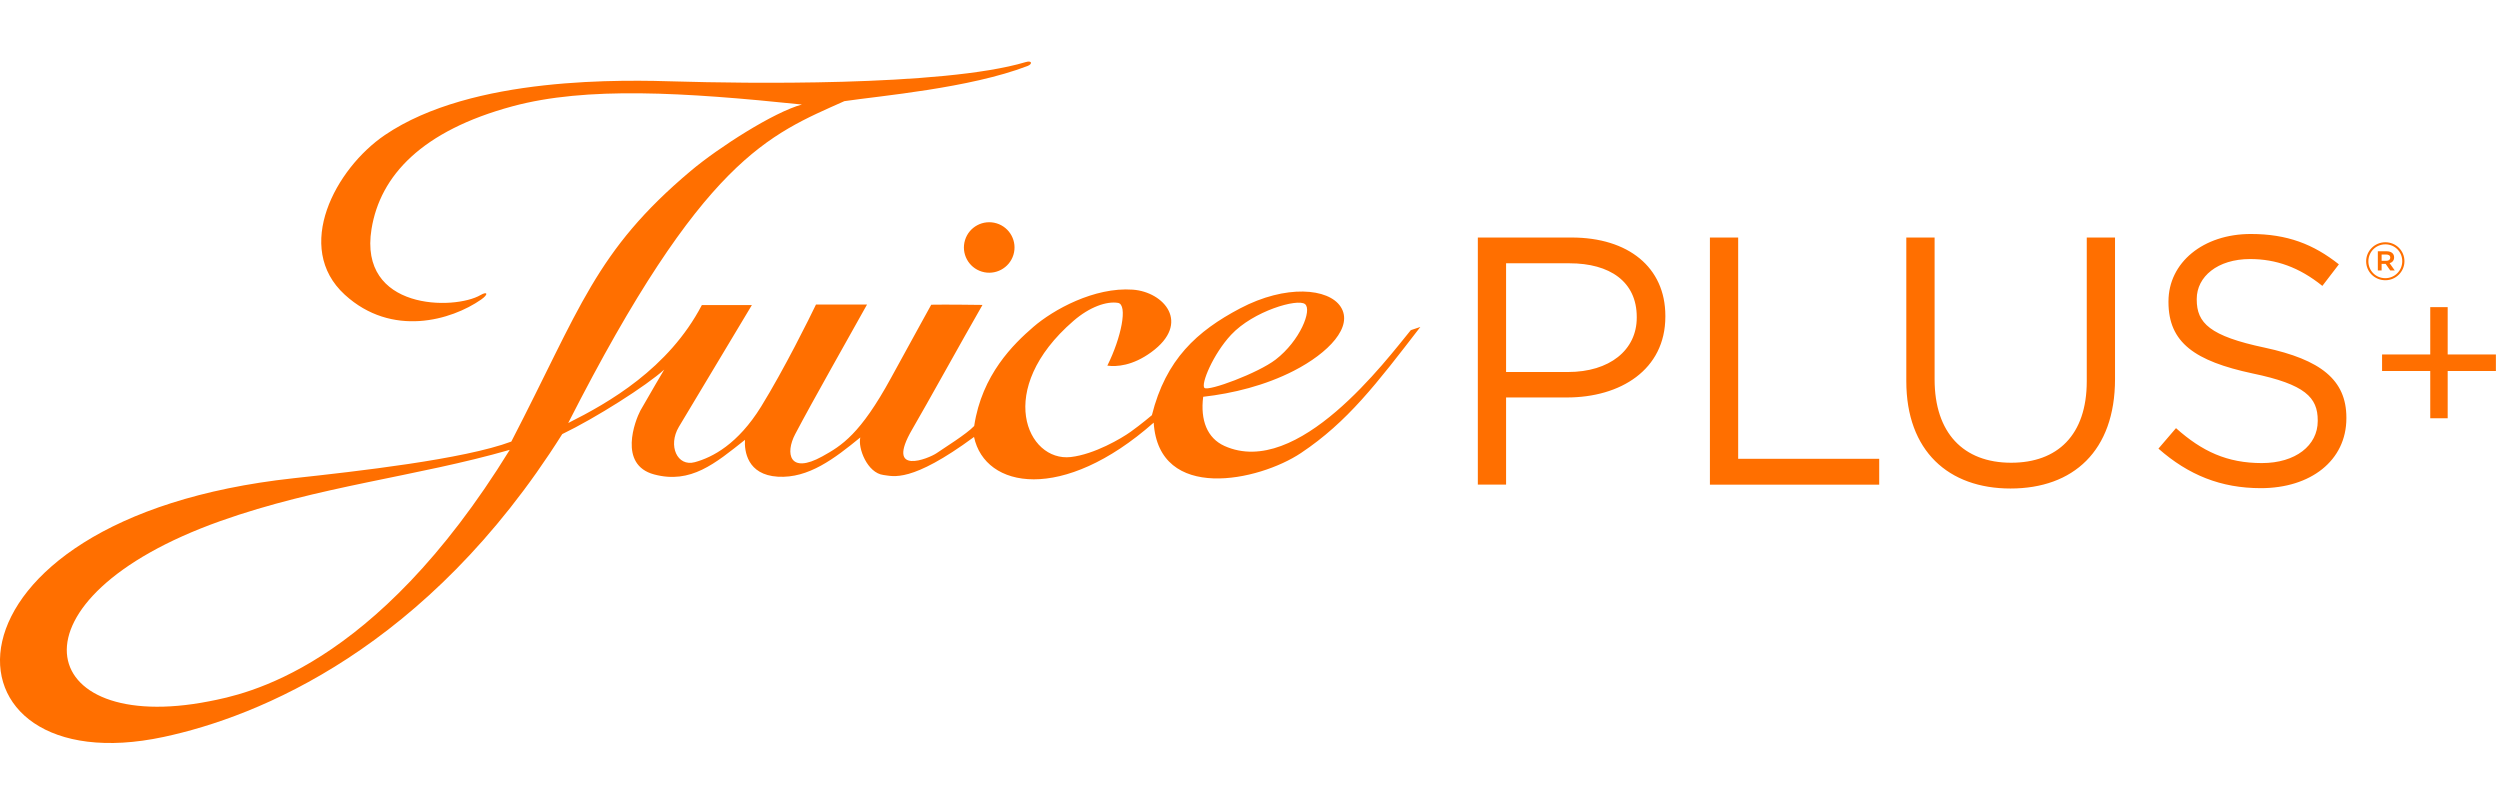 <?xml version="1.0" encoding="UTF-8"?>
<svg width="203px" height="64px" viewBox="0 0 203 64" version="1.1" xmlns="http://www.w3.org/2000/svg" xmlns:xlink="http://www.w3.org/1999/xlink">
    <!-- Generator: Sketch 56 (81588) - https://sketch.com -->
    <title>icn/logo/juiceplus</title>
    <desc>Created with Sketch.</desc>
    <g id="icn/logo/juiceplus" stroke="none" stroke-width="1" fill="none" fill-rule="evenodd">
        <path d="M120,19.287 L127.615,19.287 C132.204,19.287 135.227,21.694 135.227,25.648 L135.227,25.707 C135.227,30.036 131.568,32.274 127.238,32.274 L122.294,32.274 L122.294,39.351 L120,39.351 L120,19.287 Z M127.322,30.207 C130.694,30.207 132.904,28.431 132.904,25.793 L132.904,25.736 C132.904,22.871 130.721,21.379 127.441,21.379 L122.294,21.379 L122.294,30.207 L127.322,30.207 Z M138.845,19.287 L141.14,19.287 L141.14,37.257 L152.592,37.257 L152.592,39.353 L138.845,39.353 L138.845,19.287 Z M154.792,30.954 L154.792,19.287 L157.09,19.287 L157.09,30.81 C157.09,35.138 159.415,37.574 163.306,37.574 C167.059,37.574 169.445,35.339 169.445,30.954 L169.445,19.287 L171.74,19.287 L171.74,30.78 C171.74,36.627 168.338,39.667 163.253,39.667 C158.224,39.667 154.792,36.627 154.792,30.954 Z M175.265,36.428 L176.691,34.765 C178.811,36.657 180.846,37.602 183.665,37.602 C186.399,37.602 188.2,36.171 188.2,34.191 L188.2,34.135 C188.2,32.274 187.182,31.211 182.907,30.323 C178.232,29.319 176.08,27.829 176.08,24.532 L176.08,24.474 C176.08,21.322 178.898,19 182.764,19 C185.73,19 187.851,19.83 189.917,21.464 L188.576,23.215 C186.689,21.694 184.8,21.035 182.707,21.035 C180.062,21.035 178.375,22.467 178.375,24.274 L178.375,24.331 C178.375,26.225 179.424,27.286 183.899,28.23 C188.433,29.205 190.526,30.838 190.526,33.907 L190.526,33.964 C190.526,37.404 187.617,39.639 183.578,39.639 C180.352,39.639 177.707,38.579 175.265,36.428 Z M192.131,21.222 L192.131,21.213 C192.131,20.377 192.821,19.671 193.689,19.671 C194.564,19.671 195.241,20.367 195.241,21.204 L195.241,21.213 C195.241,22.05 194.554,22.755 193.689,22.755 C192.811,22.755 192.131,22.06 192.131,21.222 Z M195.062,21.213 L195.062,21.204 C195.062,20.457 194.474,19.841 193.689,19.841 C192.91,19.841 192.313,20.466 192.313,21.213 L192.313,21.222 C192.313,21.97 192.9,22.588 193.689,22.588 C194.465,22.588 195.062,21.963 195.062,21.213 Z M193.08,20.403 L193.794,20.403 C194.143,20.403 194.402,20.569 194.402,20.897 C194.402,21.15 194.249,21.311 194.037,21.371 L194.455,21.963 L194.09,21.963 L193.713,21.425 L193.387,21.425 L193.387,21.963 L193.08,21.963 L193.08,20.403 Z M193.767,21.179 C193.973,21.179 194.09,21.073 194.09,20.922 C194.09,20.755 193.973,20.668 193.767,20.668 L193.387,20.668 L193.387,21.179 L193.767,21.179 Z M197.336,24.94 L198.752,24.94 L198.752,28.781 L202.667,28.781 L202.667,30.123 L198.752,30.123 L198.752,33.964 L197.336,33.964 L197.336,30.123 L193.424,30.123 L193.424,28.781 L197.336,28.781 L197.336,24.94 Z M79.725,22.056 C78.639,21.726 78.027,20.579 78.36,19.496 C78.691,18.414 79.838,17.805 80.925,18.135 C82.01,18.467 82.621,19.612 82.29,20.693 C81.958,21.776 80.808,22.386 79.725,22.056 Z M68.562,8.214 C62.432,10.957 57.088,12.836 46.139,34.349 C49.39,32.722 54.292,29.94 56.993,24.769 L61.054,24.769 C59.127,27.994 55.817,33.495 55.123,34.662 C54.215,36.192 54.992,37.92 56.424,37.528 C57.856,37.137 59.916,36.064 61.801,33.019 C63.661,30.005 65.769,25.755 66.258,24.728 L70.403,24.728 C69.047,27.174 65.992,32.541 64.566,35.259 C63.752,36.805 64.078,38.546 66.768,37.061 C68.346,36.19 69.854,35.258 72.345,30.698 C74.833,26.139 75.112,25.68 75.617,24.743 C76.672,24.717 79.778,24.76 79.778,24.76 C78.093,27.691 75.238,32.865 74.074,34.859 C71.825,38.715 75.447,37.218 76.055,36.795 C76.668,36.369 78.461,35.265 79.104,34.591 C79.728,30.42 82.308,27.929 83.914,26.542 C85.517,25.158 88.843,23.296 91.982,23.52 C94.524,23.703 96.726,26.237 93.483,28.598 C91.964,29.706 90.673,29.791 89.916,29.69 C91.048,27.422 91.601,24.726 90.778,24.593 C89.862,24.444 88.481,24.916 87.168,26.054 C80.723,31.625 83.404,37.515 86.944,37.112 C88.874,36.89 91.077,35.587 91.809,35.062 C92.705,34.42 93.534,33.713 93.534,33.713 C94.664,29.176 97.205,26.88 100.692,25.043 C104.425,23.077 107.878,23.404 108.86,24.906 C109.921,26.528 107.867,28.667 105.064,30.105 C102.722,31.306 100.099,31.947 97.699,32.219 C97.458,34.118 98.017,35.573 99.427,36.212 C105.389,38.895 112.583,29.204 114.558,26.808 L115.333,26.548 C111.746,31.203 109.416,34.259 105.646,36.78 C102.215,39.073 94.091,40.814 93.68,34.318 C86.284,40.843 79.982,39.683 79.091,35.481 C73.963,39.258 72.528,38.661 71.746,38.571 C70.418,38.412 69.646,36.372 69.858,35.519 C67.76,37.235 65.647,38.857 63.16,38.708 C60.669,38.559 60.434,36.614 60.491,35.716 C58.066,37.636 56.091,39.318 53.119,38.525 C50.171,37.739 51.58,34.131 51.997,33.344 C52.668,32.155 53.934,30.013 53.934,30.013 C52.519,31.304 48.366,33.946 45.654,35.248 C34.687,52.665 20.973,58.199 13.281,59.841 C-5.481,63.851 -6.417,42.127 23.842,38.832 C28.981,38.272 37.669,37.297 41.519,35.856 C47.125,25.032 48.33,20.408 56.081,13.884 C58.33,11.991 62.834,9.099 65.117,8.488 C55.495,7.49 47.618,7.012 41.618,8.63 C34.256,10.617 30.875,14.255 30.168,18.591 C29.089,25.206 36.894,25.203 39.026,23.955 C39.571,23.636 39.696,23.886 39.066,24.325 C36.665,26 31.819,27.429 27.994,23.928 C23.809,20.095 27.236,13.69 31.254,10.964 C38.361,6.141 50.661,6.485 55.117,6.619 C59.8,6.758 76.534,7.06 83.278,5.044 C83.817,4.883 83.841,5.204 83.442,5.357 C78.735,7.167 71.448,7.785 68.562,8.214 Z M41.392,36.527 C33.874,38.693 25.872,39.474 17.904,42.306 C0.111,48.636 2.747,59.73 16.972,56.948 C19.845,56.384 30.394,54.393 41.392,36.527 Z M97.804,31.5 C98.127,31.792 102.155,30.298 103.585,29.196 C105.562,27.672 106.561,25.168 105.967,24.692 C105.372,24.216 101.768,25.252 99.964,27.187 C98.504,28.75 97.485,31.212 97.804,31.5 Z" id="Combined-Shape" fill="#FF6F00"></path>
    </g>
</svg>